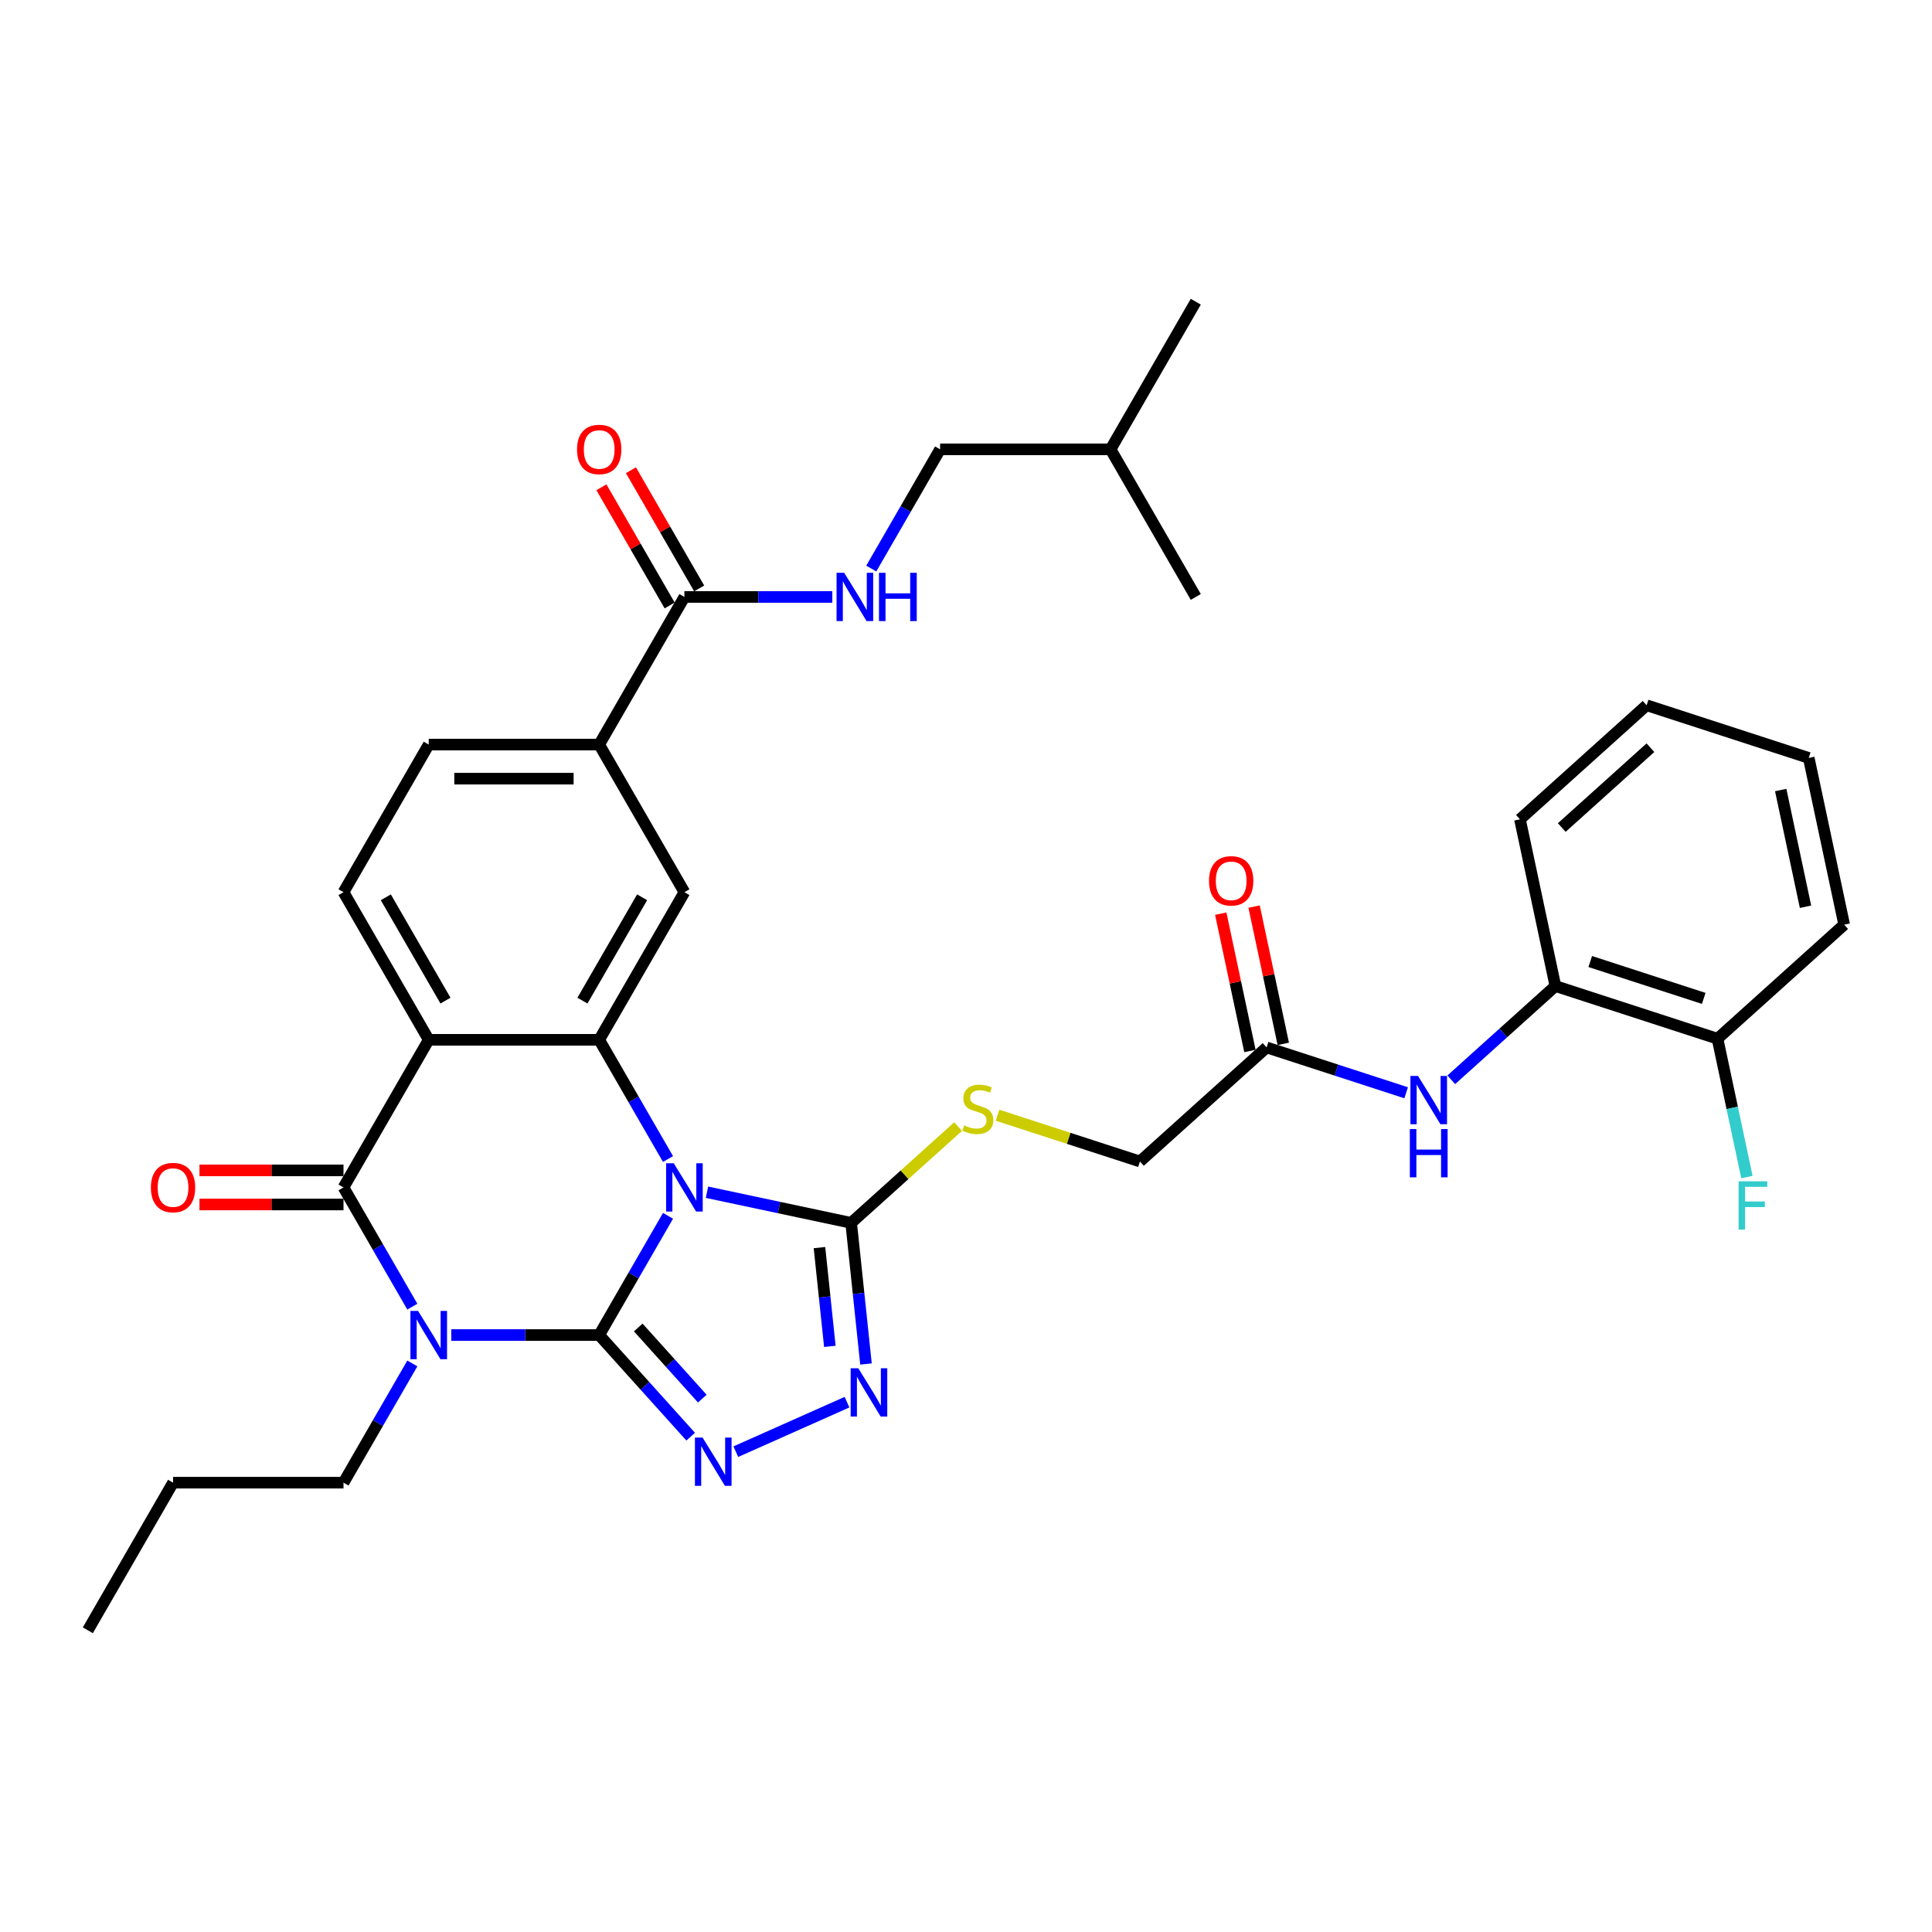 <?xml version='1.0' encoding='iso-8859-1'?>
<svg version='1.1' baseProfile='full'
              xmlns='http://www.w3.org/2000/svg'
                      xmlns:rdkit='http://www.rdkit.org/xml'
                      xmlns:xlink='http://www.w3.org/1999/xlink'
                  xml:space='preserve'
width='1000px' height='1000px' viewBox='0 0 1000 1000'>
<!-- END OF HEADER -->
<rect style='opacity:1.0;fill:#FFFFFF;stroke:none' width='1000' height='1000' x='0' y='0'> </rect>
<path class='bond-0' d='M 310.138,691.019 L 327.952,660.165' style='fill:none;fill-rule:evenodd;stroke:#000000;stroke-width:6px;stroke-linecap:butt;stroke-linejoin:miter;stroke-opacity:1' />
<path class='bond-0' d='M 327.952,660.165 L 345.766,629.31' style='fill:none;fill-rule:evenodd;stroke:#0000FF;stroke-width:6px;stroke-linecap:butt;stroke-linejoin:miter;stroke-opacity:1' />
<path class='bond-1' d='M 310.138,691.019 L 271.865,691.019' style='fill:none;fill-rule:evenodd;stroke:#000000;stroke-width:6px;stroke-linecap:butt;stroke-linejoin:miter;stroke-opacity:1' />
<path class='bond-1' d='M 271.865,691.019 L 233.592,691.019' style='fill:none;fill-rule:evenodd;stroke:#0000FF;stroke-width:6px;stroke-linecap:butt;stroke-linejoin:miter;stroke-opacity:1' />
<path class='bond-5' d='M 310.138,691.019 L 333.815,717.315' style='fill:none;fill-rule:evenodd;stroke:#000000;stroke-width:6px;stroke-linecap:butt;stroke-linejoin:miter;stroke-opacity:1' />
<path class='bond-5' d='M 333.815,717.315 L 357.493,743.612' style='fill:none;fill-rule:evenodd;stroke:#0000FF;stroke-width:6px;stroke-linecap:butt;stroke-linejoin:miter;stroke-opacity:1' />
<path class='bond-5' d='M 330.355,687.101 L 346.929,705.508' style='fill:none;fill-rule:evenodd;stroke:#000000;stroke-width:6px;stroke-linecap:butt;stroke-linejoin:miter;stroke-opacity:1' />
<path class='bond-5' d='M 346.929,705.508 L 363.503,723.915' style='fill:none;fill-rule:evenodd;stroke:#0000FF;stroke-width:6px;stroke-linecap:butt;stroke-linejoin:miter;stroke-opacity:1' />
<path class='bond-3' d='M 345.766,599.913 L 327.952,569.058' style='fill:none;fill-rule:evenodd;stroke:#0000FF;stroke-width:6px;stroke-linecap:butt;stroke-linejoin:miter;stroke-opacity:1' />
<path class='bond-3' d='M 327.952,569.058 L 310.138,538.204' style='fill:none;fill-rule:evenodd;stroke:#000000;stroke-width:6px;stroke-linecap:butt;stroke-linejoin:miter;stroke-opacity:1' />
<path class='bond-6' d='M 365.933,617.094 L 403.243,625.025' style='fill:none;fill-rule:evenodd;stroke:#0000FF;stroke-width:6px;stroke-linecap:butt;stroke-linejoin:miter;stroke-opacity:1' />
<path class='bond-6' d='M 403.243,625.025 L 440.552,632.955' style='fill:none;fill-rule:evenodd;stroke:#000000;stroke-width:6px;stroke-linecap:butt;stroke-linejoin:miter;stroke-opacity:1' />
<path class='bond-2' d='M 213.424,676.32 L 195.61,645.466' style='fill:none;fill-rule:evenodd;stroke:#0000FF;stroke-width:6px;stroke-linecap:butt;stroke-linejoin:miter;stroke-opacity:1' />
<path class='bond-2' d='M 195.61,645.466 L 177.796,614.611' style='fill:none;fill-rule:evenodd;stroke:#000000;stroke-width:6px;stroke-linecap:butt;stroke-linejoin:miter;stroke-opacity:1' />
<path class='bond-22' d='M 213.424,705.718 L 195.61,736.572' style='fill:none;fill-rule:evenodd;stroke:#0000FF;stroke-width:6px;stroke-linecap:butt;stroke-linejoin:miter;stroke-opacity:1' />
<path class='bond-22' d='M 195.61,736.572 L 177.796,767.427' style='fill:none;fill-rule:evenodd;stroke:#000000;stroke-width:6px;stroke-linecap:butt;stroke-linejoin:miter;stroke-opacity:1' />
<path class='bond-4' d='M 177.796,614.611 L 221.91,538.204' style='fill:none;fill-rule:evenodd;stroke:#000000;stroke-width:6px;stroke-linecap:butt;stroke-linejoin:miter;stroke-opacity:1' />
<path class='bond-17' d='M 177.796,605.789 L 140.52,605.789' style='fill:none;fill-rule:evenodd;stroke:#000000;stroke-width:6px;stroke-linecap:butt;stroke-linejoin:miter;stroke-opacity:1' />
<path class='bond-17' d='M 140.52,605.789 L 103.244,605.789' style='fill:none;fill-rule:evenodd;stroke:#FF0000;stroke-width:6px;stroke-linecap:butt;stroke-linejoin:miter;stroke-opacity:1' />
<path class='bond-17' d='M 177.796,623.434 L 140.52,623.434' style='fill:none;fill-rule:evenodd;stroke:#000000;stroke-width:6px;stroke-linecap:butt;stroke-linejoin:miter;stroke-opacity:1' />
<path class='bond-17' d='M 140.52,623.434 L 103.244,623.434' style='fill:none;fill-rule:evenodd;stroke:#FF0000;stroke-width:6px;stroke-linecap:butt;stroke-linejoin:miter;stroke-opacity:1' />
<path class='bond-8' d='M 310.138,538.204 L 354.252,461.796' style='fill:none;fill-rule:evenodd;stroke:#000000;stroke-width:6px;stroke-linecap:butt;stroke-linejoin:miter;stroke-opacity:1' />
<path class='bond-8' d='M 301.474,517.92 L 332.354,464.435' style='fill:none;fill-rule:evenodd;stroke:#000000;stroke-width:6px;stroke-linecap:butt;stroke-linejoin:miter;stroke-opacity:1' />
<path class='bond-36' d='M 310.138,538.204 L 221.91,538.204' style='fill:none;fill-rule:evenodd;stroke:#000000;stroke-width:6px;stroke-linecap:butt;stroke-linejoin:miter;stroke-opacity:1' />
<path class='bond-11' d='M 221.91,538.204 L 177.796,461.796' style='fill:none;fill-rule:evenodd;stroke:#000000;stroke-width:6px;stroke-linecap:butt;stroke-linejoin:miter;stroke-opacity:1' />
<path class='bond-11' d='M 230.575,517.92 L 199.695,464.435' style='fill:none;fill-rule:evenodd;stroke:#000000;stroke-width:6px;stroke-linecap:butt;stroke-linejoin:miter;stroke-opacity:1' />
<path class='bond-7' d='M 380.856,751.384 L 438.413,725.758' style='fill:none;fill-rule:evenodd;stroke:#0000FF;stroke-width:6px;stroke-linecap:butt;stroke-linejoin:miter;stroke-opacity:1' />
<path class='bond-13' d='M 440.552,632.955 L 468.227,608.037' style='fill:none;fill-rule:evenodd;stroke:#000000;stroke-width:6px;stroke-linecap:butt;stroke-linejoin:miter;stroke-opacity:1' />
<path class='bond-13' d='M 468.227,608.037 L 495.901,583.118' style='fill:none;fill-rule:evenodd;stroke:#CCCC00;stroke-width:6px;stroke-linecap:butt;stroke-linejoin:miter;stroke-opacity:1' />
<path class='bond-35' d='M 440.552,632.955 L 444.391,669.478' style='fill:none;fill-rule:evenodd;stroke:#000000;stroke-width:6px;stroke-linecap:butt;stroke-linejoin:miter;stroke-opacity:1' />
<path class='bond-35' d='M 444.391,669.478 L 448.229,706.001' style='fill:none;fill-rule:evenodd;stroke:#0000FF;stroke-width:6px;stroke-linecap:butt;stroke-linejoin:miter;stroke-opacity:1' />
<path class='bond-35' d='M 424.155,645.756 L 426.842,671.322' style='fill:none;fill-rule:evenodd;stroke:#000000;stroke-width:6px;stroke-linecap:butt;stroke-linejoin:miter;stroke-opacity:1' />
<path class='bond-35' d='M 426.842,671.322 L 429.529,696.888' style='fill:none;fill-rule:evenodd;stroke:#0000FF;stroke-width:6px;stroke-linecap:butt;stroke-linejoin:miter;stroke-opacity:1' />
<path class='bond-10' d='M 354.252,461.796 L 310.138,385.389' style='fill:none;fill-rule:evenodd;stroke:#000000;stroke-width:6px;stroke-linecap:butt;stroke-linejoin:miter;stroke-opacity:1' />
<path class='bond-9' d='M 354.252,308.981 L 310.138,385.389' style='fill:none;fill-rule:evenodd;stroke:#000000;stroke-width:6px;stroke-linecap:butt;stroke-linejoin:miter;stroke-opacity:1' />
<path class='bond-15' d='M 354.252,308.981 L 392.525,308.981' style='fill:none;fill-rule:evenodd;stroke:#000000;stroke-width:6px;stroke-linecap:butt;stroke-linejoin:miter;stroke-opacity:1' />
<path class='bond-15' d='M 392.525,308.981 L 430.799,308.981' style='fill:none;fill-rule:evenodd;stroke:#0000FF;stroke-width:6px;stroke-linecap:butt;stroke-linejoin:miter;stroke-opacity:1' />
<path class='bond-19' d='M 361.893,304.57 L 344.232,273.98' style='fill:none;fill-rule:evenodd;stroke:#000000;stroke-width:6px;stroke-linecap:butt;stroke-linejoin:miter;stroke-opacity:1' />
<path class='bond-19' d='M 344.232,273.98 L 326.571,243.39' style='fill:none;fill-rule:evenodd;stroke:#FF0000;stroke-width:6px;stroke-linecap:butt;stroke-linejoin:miter;stroke-opacity:1' />
<path class='bond-19' d='M 346.611,313.392 L 328.95,282.803' style='fill:none;fill-rule:evenodd;stroke:#000000;stroke-width:6px;stroke-linecap:butt;stroke-linejoin:miter;stroke-opacity:1' />
<path class='bond-19' d='M 328.95,282.803 L 311.289,252.213' style='fill:none;fill-rule:evenodd;stroke:#FF0000;stroke-width:6px;stroke-linecap:butt;stroke-linejoin:miter;stroke-opacity:1' />
<path class='bond-37' d='M 310.138,385.389 L 221.91,385.389' style='fill:none;fill-rule:evenodd;stroke:#000000;stroke-width:6px;stroke-linecap:butt;stroke-linejoin:miter;stroke-opacity:1' />
<path class='bond-37' d='M 296.904,403.034 L 235.144,403.034' style='fill:none;fill-rule:evenodd;stroke:#000000;stroke-width:6px;stroke-linecap:butt;stroke-linejoin:miter;stroke-opacity:1' />
<path class='bond-18' d='M 177.796,461.796 L 221.91,385.389' style='fill:none;fill-rule:evenodd;stroke:#000000;stroke-width:6px;stroke-linecap:butt;stroke-linejoin:miter;stroke-opacity:1' />
<path class='bond-12' d='M 727.822,565.615 L 691.708,553.881' style='fill:none;fill-rule:evenodd;stroke:#0000FF;stroke-width:6px;stroke-linecap:butt;stroke-linejoin:miter;stroke-opacity:1' />
<path class='bond-12' d='M 691.708,553.881 L 655.594,542.147' style='fill:none;fill-rule:evenodd;stroke:#000000;stroke-width:6px;stroke-linecap:butt;stroke-linejoin:miter;stroke-opacity:1' />
<path class='bond-16' d='M 751.185,558.893 L 778.127,534.634' style='fill:none;fill-rule:evenodd;stroke:#0000FF;stroke-width:6px;stroke-linecap:butt;stroke-linejoin:miter;stroke-opacity:1' />
<path class='bond-16' d='M 778.127,534.634 L 805.07,510.375' style='fill:none;fill-rule:evenodd;stroke:#000000;stroke-width:6px;stroke-linecap:butt;stroke-linejoin:miter;stroke-opacity:1' />
<path class='bond-23' d='M 516.335,577.239 L 553.181,589.211' style='fill:none;fill-rule:evenodd;stroke:#CCCC00;stroke-width:6px;stroke-linecap:butt;stroke-linejoin:miter;stroke-opacity:1' />
<path class='bond-23' d='M 553.181,589.211 L 590.028,601.183' style='fill:none;fill-rule:evenodd;stroke:#000000;stroke-width:6px;stroke-linecap:butt;stroke-linejoin:miter;stroke-opacity:1' />
<path class='bond-14' d='M 655.594,542.147 L 590.028,601.183' style='fill:none;fill-rule:evenodd;stroke:#000000;stroke-width:6px;stroke-linecap:butt;stroke-linejoin:miter;stroke-opacity:1' />
<path class='bond-21' d='M 664.224,540.313 L 656.67,504.777' style='fill:none;fill-rule:evenodd;stroke:#000000;stroke-width:6px;stroke-linecap:butt;stroke-linejoin:miter;stroke-opacity:1' />
<path class='bond-21' d='M 656.67,504.777 L 649.117,469.241' style='fill:none;fill-rule:evenodd;stroke:#FF0000;stroke-width:6px;stroke-linecap:butt;stroke-linejoin:miter;stroke-opacity:1' />
<path class='bond-21' d='M 646.964,543.981 L 639.411,508.445' style='fill:none;fill-rule:evenodd;stroke:#000000;stroke-width:6px;stroke-linecap:butt;stroke-linejoin:miter;stroke-opacity:1' />
<path class='bond-21' d='M 639.411,508.445 L 631.857,472.91' style='fill:none;fill-rule:evenodd;stroke:#FF0000;stroke-width:6px;stroke-linecap:butt;stroke-linejoin:miter;stroke-opacity:1' />
<path class='bond-24' d='M 450.966,294.282 L 468.78,263.428' style='fill:none;fill-rule:evenodd;stroke:#0000FF;stroke-width:6px;stroke-linecap:butt;stroke-linejoin:miter;stroke-opacity:1' />
<path class='bond-24' d='M 468.78,263.428 L 486.594,232.573' style='fill:none;fill-rule:evenodd;stroke:#000000;stroke-width:6px;stroke-linecap:butt;stroke-linejoin:miter;stroke-opacity:1' />
<path class='bond-20' d='M 805.07,510.375 L 888.979,537.639' style='fill:none;fill-rule:evenodd;stroke:#000000;stroke-width:6px;stroke-linecap:butt;stroke-linejoin:miter;stroke-opacity:1' />
<path class='bond-20' d='M 823.109,497.683 L 881.846,516.767' style='fill:none;fill-rule:evenodd;stroke:#000000;stroke-width:6px;stroke-linecap:butt;stroke-linejoin:miter;stroke-opacity:1' />
<path class='bond-26' d='M 805.07,510.375 L 786.726,424.075' style='fill:none;fill-rule:evenodd;stroke:#000000;stroke-width:6px;stroke-linecap:butt;stroke-linejoin:miter;stroke-opacity:1' />
<path class='bond-25' d='M 888.979,537.639 L 896.589,573.439' style='fill:none;fill-rule:evenodd;stroke:#000000;stroke-width:6px;stroke-linecap:butt;stroke-linejoin:miter;stroke-opacity:1' />
<path class='bond-25' d='M 896.589,573.439 L 904.199,609.24' style='fill:none;fill-rule:evenodd;stroke:#33CCCC;stroke-width:6px;stroke-linecap:butt;stroke-linejoin:miter;stroke-opacity:1' />
<path class='bond-28' d='M 888.979,537.639 L 954.545,478.603' style='fill:none;fill-rule:evenodd;stroke:#000000;stroke-width:6px;stroke-linecap:butt;stroke-linejoin:miter;stroke-opacity:1' />
<path class='bond-29' d='M 177.796,767.427 L 89.569,767.427' style='fill:none;fill-rule:evenodd;stroke:#000000;stroke-width:6px;stroke-linecap:butt;stroke-linejoin:miter;stroke-opacity:1' />
<path class='bond-27' d='M 486.594,232.573 L 574.822,232.573' style='fill:none;fill-rule:evenodd;stroke:#000000;stroke-width:6px;stroke-linecap:butt;stroke-linejoin:miter;stroke-opacity:1' />
<path class='bond-32' d='M 786.726,424.075 L 852.292,365.039' style='fill:none;fill-rule:evenodd;stroke:#000000;stroke-width:6px;stroke-linecap:butt;stroke-linejoin:miter;stroke-opacity:1' />
<path class='bond-32' d='M 808.368,428.333 L 854.264,387.008' style='fill:none;fill-rule:evenodd;stroke:#000000;stroke-width:6px;stroke-linecap:butt;stroke-linejoin:miter;stroke-opacity:1' />
<path class='bond-30' d='M 574.822,232.573 L 618.936,156.166' style='fill:none;fill-rule:evenodd;stroke:#000000;stroke-width:6px;stroke-linecap:butt;stroke-linejoin:miter;stroke-opacity:1' />
<path class='bond-31' d='M 574.822,232.573 L 618.936,308.981' style='fill:none;fill-rule:evenodd;stroke:#000000;stroke-width:6px;stroke-linecap:butt;stroke-linejoin:miter;stroke-opacity:1' />
<path class='bond-38' d='M 954.545,478.603 L 936.202,392.303' style='fill:none;fill-rule:evenodd;stroke:#000000;stroke-width:6px;stroke-linecap:butt;stroke-linejoin:miter;stroke-opacity:1' />
<path class='bond-38' d='M 934.534,469.327 L 921.693,408.917' style='fill:none;fill-rule:evenodd;stroke:#000000;stroke-width:6px;stroke-linecap:butt;stroke-linejoin:miter;stroke-opacity:1' />
<path class='bond-33' d='M 89.569,767.427 L 45.455,843.834' style='fill:none;fill-rule:evenodd;stroke:#000000;stroke-width:6px;stroke-linecap:butt;stroke-linejoin:miter;stroke-opacity:1' />
<path class='bond-34' d='M 852.292,365.039 L 936.202,392.303' style='fill:none;fill-rule:evenodd;stroke:#000000;stroke-width:6px;stroke-linecap:butt;stroke-linejoin:miter;stroke-opacity:1' />
<path  class='atom-1' d='M 348.729 602.118
L 356.917 615.352
Q 357.728 616.658, 359.034 619.023
Q 360.34 621.387, 360.41 621.528
L 360.41 602.118
L 363.728 602.118
L 363.728 627.104
L 360.305 627.104
L 351.517 612.635
Q 350.494 610.941, 349.4 609
Q 348.341 607.059, 348.023 606.459
L 348.023 627.104
L 344.776 627.104
L 344.776 602.118
L 348.729 602.118
' fill='#0000FF'/>
<path  class='atom-2' d='M 216.387 678.526
L 224.575 691.76
Q 225.386 693.066, 226.692 695.43
Q 227.998 697.795, 228.069 697.936
L 228.069 678.526
L 231.386 678.526
L 231.386 703.512
L 227.963 703.512
L 219.175 689.043
Q 218.152 687.349, 217.058 685.408
Q 215.999 683.467, 215.681 682.867
L 215.681 703.512
L 212.435 703.512
L 212.435 678.526
L 216.387 678.526
' fill='#0000FF'/>
<path  class='atom-6' d='M 363.651 744.092
L 371.839 757.326
Q 372.65 758.632, 373.956 760.996
Q 375.262 763.361, 375.332 763.502
L 375.332 744.092
L 378.65 744.092
L 378.65 769.078
L 375.227 769.078
L 366.439 754.609
Q 365.416 752.915, 364.322 750.974
Q 363.263 749.033, 362.945 748.433
L 362.945 769.078
L 359.698 769.078
L 359.698 744.092
L 363.651 744.092
' fill='#0000FF'/>
<path  class='atom-8' d='M 444.251 708.206
L 452.439 721.441
Q 453.251 722.746, 454.556 725.111
Q 455.862 727.475, 455.933 727.617
L 455.933 708.206
L 459.25 708.206
L 459.25 733.193
L 455.827 733.193
L 447.039 718.723
Q 446.016 717.029, 444.922 715.088
Q 443.863 713.147, 443.545 712.547
L 443.545 733.193
L 440.299 733.193
L 440.299 708.206
L 444.251 708.206
' fill='#0000FF'/>
<path  class='atom-13' d='M 733.981 556.918
L 742.168 570.152
Q 742.98 571.458, 744.286 573.822
Q 745.591 576.187, 745.662 576.328
L 745.662 556.918
L 748.979 556.918
L 748.979 581.904
L 745.556 581.904
L 736.769 567.435
Q 735.745 565.741, 734.651 563.8
Q 733.592 561.859, 733.275 561.259
L 733.275 581.904
L 730.028 581.904
L 730.028 556.918
L 733.981 556.918
' fill='#0000FF'/>
<path  class='atom-13' d='M 729.728 584.403
L 733.116 584.403
L 733.116 595.025
L 745.891 595.025
L 745.891 584.403
L 749.279 584.403
L 749.279 609.389
L 745.891 609.389
L 745.891 597.848
L 733.116 597.848
L 733.116 609.389
L 729.728 609.389
L 729.728 584.403
' fill='#0000FF'/>
<path  class='atom-14' d='M 499.06 582.495
Q 499.342 582.601, 500.507 583.095
Q 501.671 583.589, 502.942 583.906
Q 504.248 584.189, 505.518 584.189
Q 507.883 584.189, 509.259 583.059
Q 510.635 581.895, 510.635 579.883
Q 510.635 578.507, 509.93 577.66
Q 509.259 576.813, 508.2 576.354
Q 507.142 575.895, 505.377 575.366
Q 503.154 574.695, 501.813 574.06
Q 500.507 573.425, 499.554 572.084
Q 498.636 570.743, 498.636 568.484
Q 498.636 565.343, 500.754 563.402
Q 502.907 561.461, 507.142 561.461
Q 510.035 561.461, 513.317 562.838
L 512.506 565.555
Q 509.506 564.32, 507.247 564.32
Q 504.812 564.32, 503.471 565.343
Q 502.13 566.331, 502.165 568.061
Q 502.165 569.402, 502.836 570.213
Q 503.542 571.025, 504.53 571.484
Q 505.553 571.943, 507.247 572.472
Q 509.506 573.178, 510.847 573.884
Q 512.188 574.59, 513.141 576.036
Q 514.129 577.448, 514.129 579.883
Q 514.129 583.342, 511.8 585.212
Q 509.506 587.047, 505.659 587.047
Q 503.436 587.047, 501.742 586.553
Q 500.083 586.094, 498.107 585.283
L 499.06 582.495
' fill='#CCCC00'/>
<path  class='atom-16' d='M 436.957 296.488
L 445.144 309.722
Q 445.956 311.028, 447.262 313.392
Q 448.568 315.757, 448.638 315.898
L 448.638 296.488
L 451.956 296.488
L 451.956 321.474
L 448.532 321.474
L 439.745 307.005
Q 438.721 305.311, 437.627 303.37
Q 436.569 301.429, 436.251 300.829
L 436.251 321.474
L 433.004 321.474
L 433.004 296.488
L 436.957 296.488
' fill='#0000FF'/>
<path  class='atom-16' d='M 454.955 296.488
L 458.343 296.488
L 458.343 307.111
L 471.119 307.111
L 471.119 296.488
L 474.507 296.488
L 474.507 321.474
L 471.119 321.474
L 471.119 309.934
L 458.343 309.934
L 458.343 321.474
L 454.955 321.474
L 454.955 296.488
' fill='#0000FF'/>
<path  class='atom-18' d='M 78.099 614.682
Q 78.099 608.682, 81.063 605.33
Q 84.028 601.977, 89.569 601.977
Q 95.109 601.977, 98.074 605.33
Q 101.038 608.682, 101.038 614.682
Q 101.038 620.752, 98.038 624.211
Q 95.039 627.634, 89.569 627.634
Q 84.063 627.634, 81.063 624.211
Q 78.099 620.787, 78.099 614.682
M 89.569 624.811
Q 93.38 624.811, 95.427 622.27
Q 97.509 619.693, 97.509 614.682
Q 97.509 609.776, 95.427 607.306
Q 93.38 604.8, 89.569 604.8
Q 85.757 604.8, 83.675 607.271
Q 81.628 609.741, 81.628 614.682
Q 81.628 619.729, 83.675 622.27
Q 85.757 624.811, 89.569 624.811
' fill='#FF0000'/>
<path  class='atom-20' d='M 298.669 232.644
Q 298.669 226.645, 301.633 223.292
Q 304.597 219.939, 310.138 219.939
Q 315.679 219.939, 318.643 223.292
Q 321.608 226.645, 321.608 232.644
Q 321.608 238.714, 318.608 242.173
Q 315.608 245.596, 310.138 245.596
Q 304.633 245.596, 301.633 242.173
Q 298.669 238.749, 298.669 232.644
M 310.138 242.773
Q 313.95 242.773, 315.997 240.232
Q 318.079 237.655, 318.079 232.644
Q 318.079 227.739, 315.997 225.268
Q 313.95 222.763, 310.138 222.763
Q 306.327 222.763, 304.245 225.233
Q 302.198 227.703, 302.198 232.644
Q 302.198 237.691, 304.245 240.232
Q 306.327 242.773, 310.138 242.773
' fill='#FF0000'/>
<path  class='atom-22' d='M 625.781 455.918
Q 625.781 449.918, 628.745 446.565
Q 631.71 443.213, 637.25 443.213
Q 642.791 443.213, 645.755 446.565
Q 648.72 449.918, 648.72 455.918
Q 648.72 461.988, 645.72 465.446
Q 642.72 468.869, 637.25 468.869
Q 631.745 468.869, 628.745 465.446
Q 625.781 462.023, 625.781 455.918
M 637.25 466.046
Q 641.062 466.046, 643.109 463.505
Q 645.191 460.929, 645.191 455.918
Q 645.191 451.012, 643.109 448.542
Q 641.062 446.036, 637.25 446.036
Q 633.439 446.036, 631.357 448.507
Q 629.31 450.977, 629.31 455.918
Q 629.31 460.964, 631.357 463.505
Q 633.439 466.046, 637.25 466.046
' fill='#FF0000'/>
<path  class='atom-26' d='M 899.894 611.446
L 914.752 611.446
L 914.752 614.304
L 903.247 614.304
L 903.247 621.892
L 913.481 621.892
L 913.481 624.786
L 903.247 624.786
L 903.247 636.432
L 899.894 636.432
L 899.894 611.446
' fill='#33CCCC'/>
</svg>
